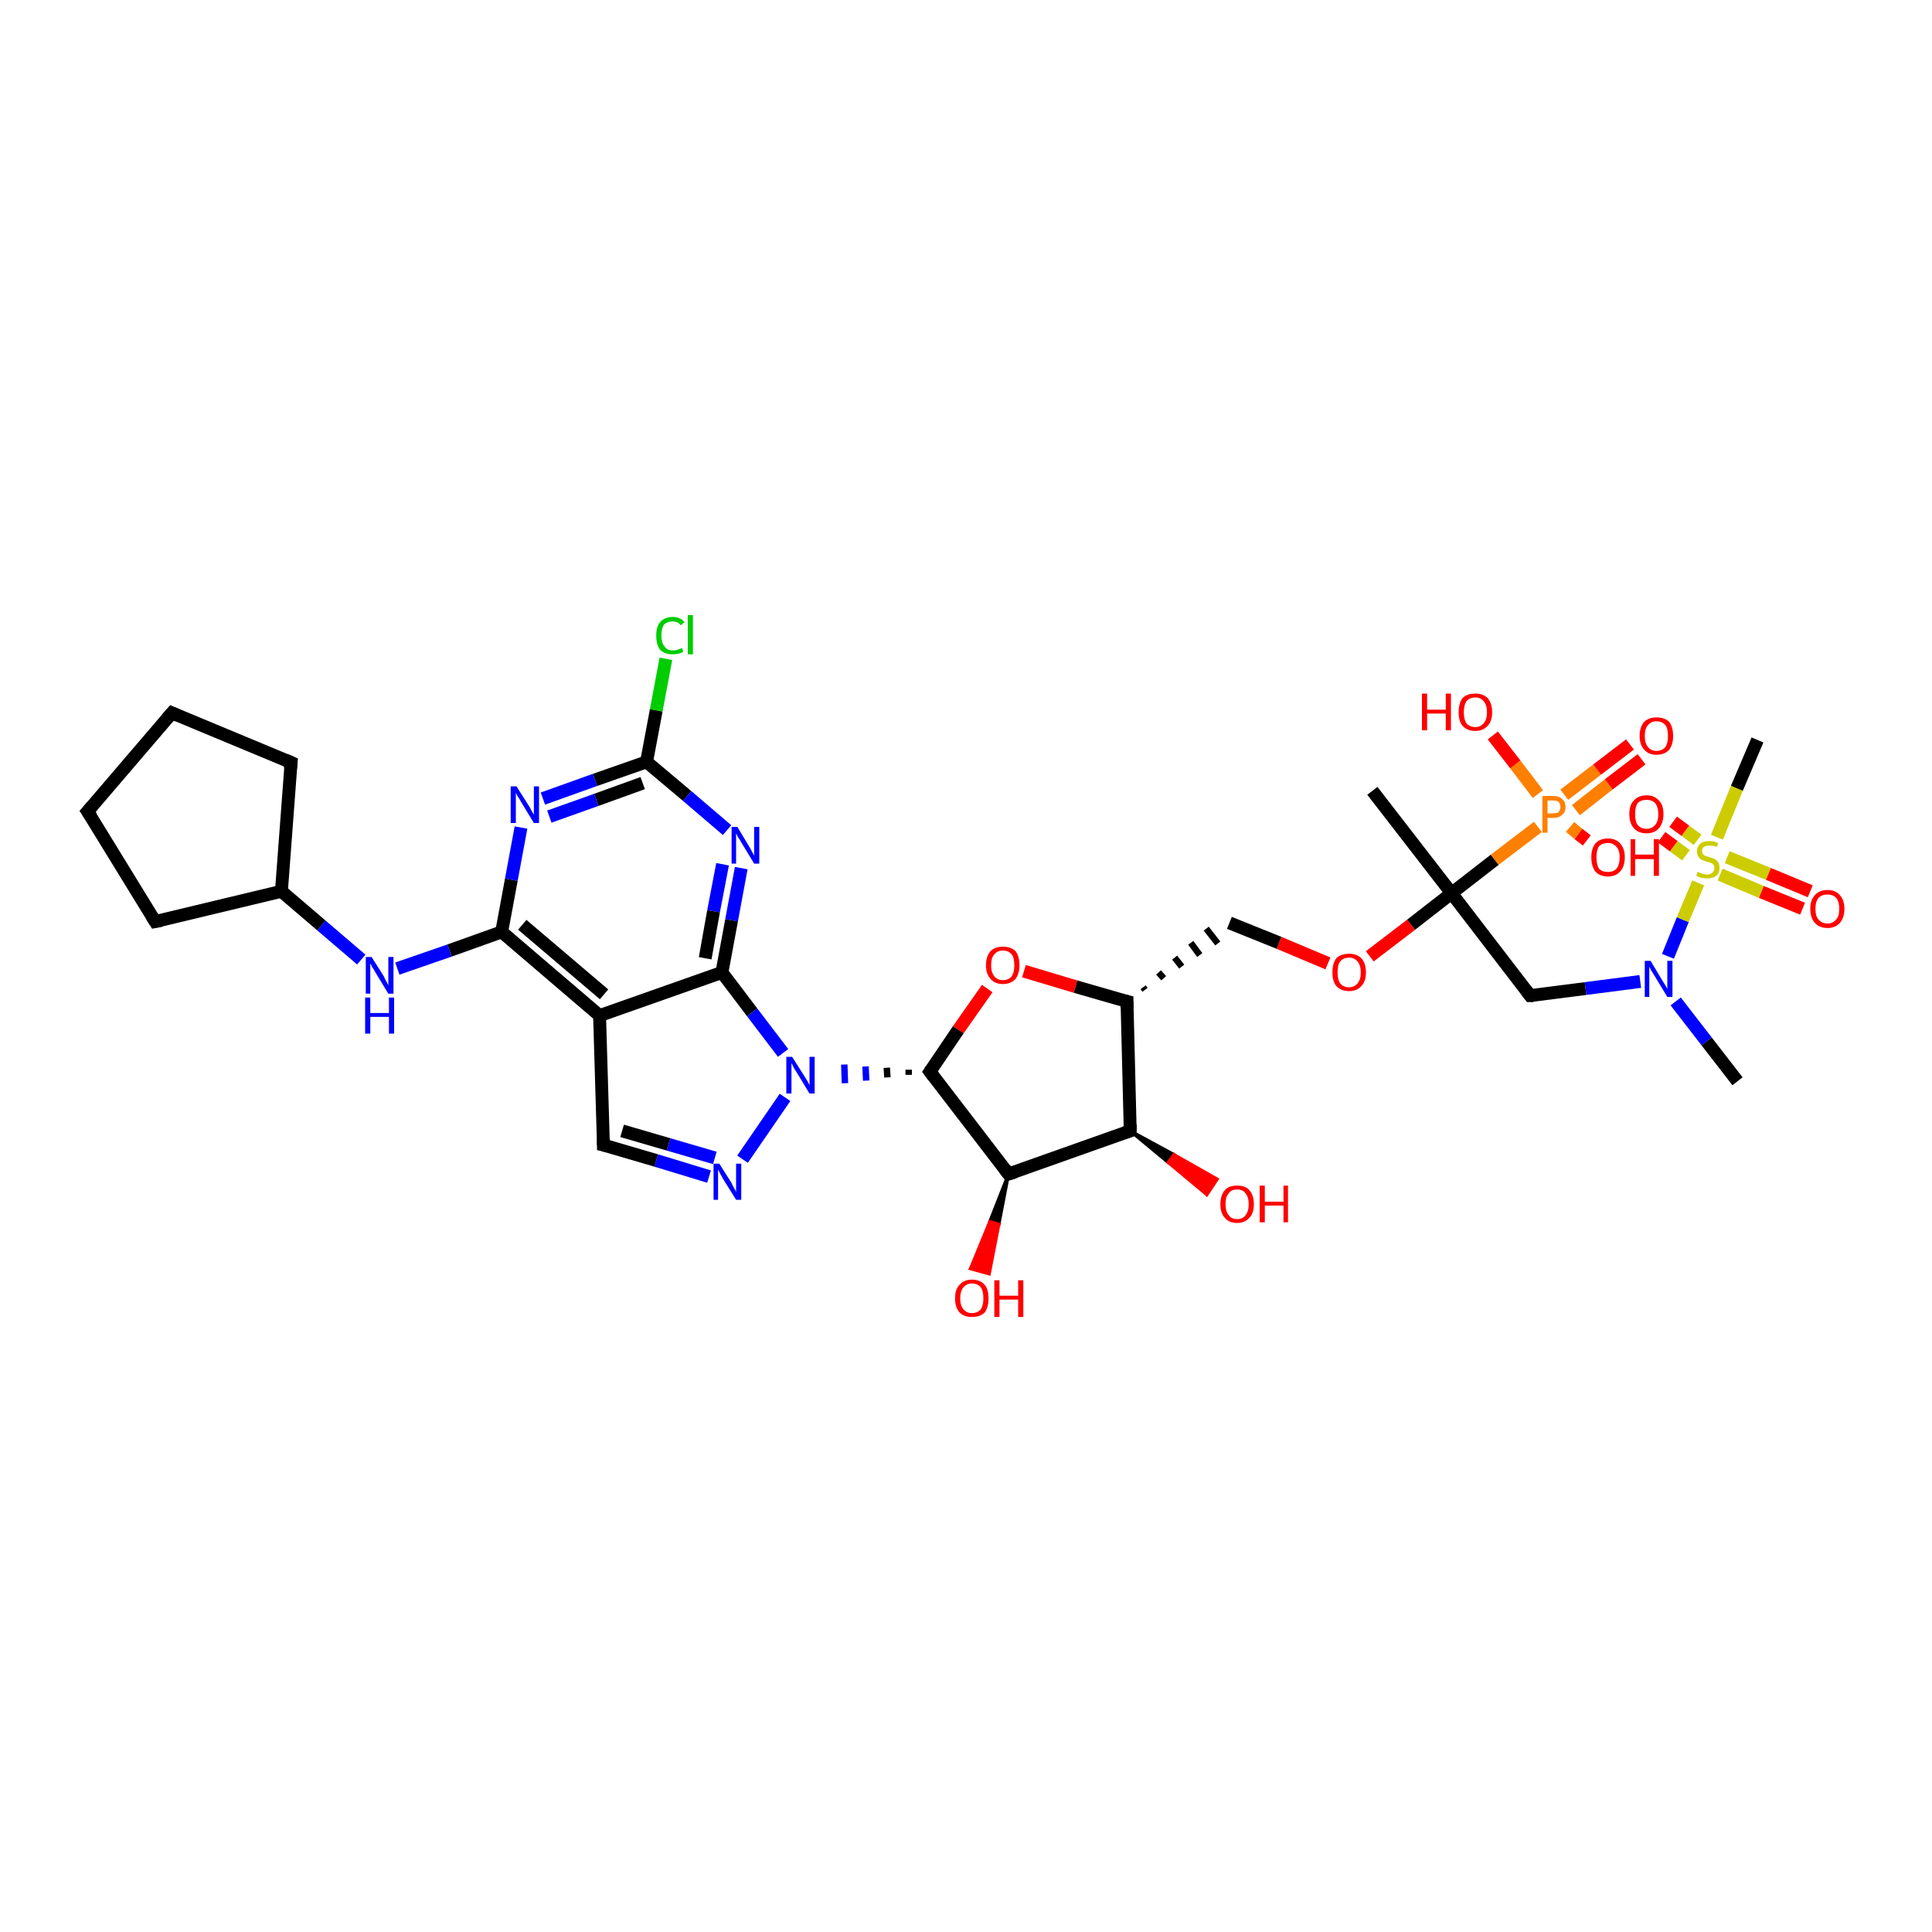 <?xml version='1.0' encoding='iso-8859-1'?>
<svg version='1.1' baseProfile='full'
              xmlns='http://www.w3.org/2000/svg'
                      xmlns:rdkit='http://www.rdkit.org/xml'
                      xmlns:xlink='http://www.w3.org/1999/xlink'
                  xml:space='preserve'
width='300px' height='300px' viewBox='0 0 300 300'>
<!-- END OF HEADER -->
<rect style='opacity:1.0;fill:#FFFFFF;stroke:none' width='300.0' height='300.0' x='0.0' y='0.0'> </rect>
<path class='bond-0 atom-0 atom-1' d='M 269.8,167.9 L 265.0,161.7' style='fill:none;fill-rule:evenodd;stroke:#000000;stroke-width:2.0px;stroke-linecap:butt;stroke-linejoin:miter;stroke-opacity:1' />
<path class='bond-0 atom-0 atom-1' d='M 265.0,161.7 L 260.2,155.5' style='fill:none;fill-rule:evenodd;stroke:#0000FF;stroke-width:2.0px;stroke-linecap:butt;stroke-linejoin:miter;stroke-opacity:1' />
<path class='bond-1 atom-1 atom-2' d='M 254.7,152.4 L 246.2,153.5' style='fill:none;fill-rule:evenodd;stroke:#0000FF;stroke-width:2.0px;stroke-linecap:butt;stroke-linejoin:miter;stroke-opacity:1' />
<path class='bond-1 atom-1 atom-2' d='M 246.2,153.5 L 237.6,154.6' style='fill:none;fill-rule:evenodd;stroke:#000000;stroke-width:2.0px;stroke-linecap:butt;stroke-linejoin:miter;stroke-opacity:1' />
<path class='bond-2 atom-2 atom-3' d='M 237.6,154.6 L 225.4,138.7' style='fill:none;fill-rule:evenodd;stroke:#000000;stroke-width:2.0px;stroke-linecap:butt;stroke-linejoin:miter;stroke-opacity:1' />
<path class='bond-3 atom-3 atom-4' d='M 225.4,138.7 L 213.1,122.8' style='fill:none;fill-rule:evenodd;stroke:#000000;stroke-width:2.0px;stroke-linecap:butt;stroke-linejoin:miter;stroke-opacity:1' />
<path class='bond-4 atom-3 atom-5' d='M 225.4,138.7 L 219.1,143.6' style='fill:none;fill-rule:evenodd;stroke:#000000;stroke-width:2.0px;stroke-linecap:butt;stroke-linejoin:miter;stroke-opacity:1' />
<path class='bond-4 atom-3 atom-5' d='M 219.1,143.6 L 212.7,148.5' style='fill:none;fill-rule:evenodd;stroke:#FF0000;stroke-width:2.0px;stroke-linecap:butt;stroke-linejoin:miter;stroke-opacity:1' />
<path class='bond-5 atom-5 atom-6' d='M 206.2,149.6 L 198.6,146.4' style='fill:none;fill-rule:evenodd;stroke:#FF0000;stroke-width:2.0px;stroke-linecap:butt;stroke-linejoin:miter;stroke-opacity:1' />
<path class='bond-5 atom-5 atom-6' d='M 198.6,146.4 L 190.9,143.3' style='fill:none;fill-rule:evenodd;stroke:#000000;stroke-width:2.0px;stroke-linecap:butt;stroke-linejoin:miter;stroke-opacity:1' />
<path class='bond-6 atom-7 atom-6' d='M 177.8,153.7 L 177.5,153.3' style='fill:none;fill-rule:evenodd;stroke:#000000;stroke-width:1.0px;stroke-linecap:butt;stroke-linejoin:miter;stroke-opacity:1' />
<path class='bond-6 atom-7 atom-6' d='M 180.7,151.9 L 179.9,151.0' style='fill:none;fill-rule:evenodd;stroke:#000000;stroke-width:1.0px;stroke-linecap:butt;stroke-linejoin:miter;stroke-opacity:1' />
<path class='bond-6 atom-7 atom-6' d='M 183.5,150.1 L 182.4,148.7' style='fill:none;fill-rule:evenodd;stroke:#000000;stroke-width:1.0px;stroke-linecap:butt;stroke-linejoin:miter;stroke-opacity:1' />
<path class='bond-6 atom-7 atom-6' d='M 186.3,148.3 L 184.9,146.4' style='fill:none;fill-rule:evenodd;stroke:#000000;stroke-width:1.0px;stroke-linecap:butt;stroke-linejoin:miter;stroke-opacity:1' />
<path class='bond-6 atom-7 atom-6' d='M 189.1,146.5 L 187.3,144.2' style='fill:none;fill-rule:evenodd;stroke:#000000;stroke-width:1.0px;stroke-linecap:butt;stroke-linejoin:miter;stroke-opacity:1' />
<path class='bond-7 atom-7 atom-8' d='M 175.0,155.5 L 167.0,153.2' style='fill:none;fill-rule:evenodd;stroke:#000000;stroke-width:2.0px;stroke-linecap:butt;stroke-linejoin:miter;stroke-opacity:1' />
<path class='bond-7 atom-7 atom-8' d='M 167.0,153.2 L 159.0,150.8' style='fill:none;fill-rule:evenodd;stroke:#FF0000;stroke-width:2.0px;stroke-linecap:butt;stroke-linejoin:miter;stroke-opacity:1' />
<path class='bond-8 atom-8 atom-9' d='M 153.3,153.5 L 148.8,159.9' style='fill:none;fill-rule:evenodd;stroke:#FF0000;stroke-width:2.0px;stroke-linecap:butt;stroke-linejoin:miter;stroke-opacity:1' />
<path class='bond-8 atom-8 atom-9' d='M 148.8,159.9 L 144.4,166.4' style='fill:none;fill-rule:evenodd;stroke:#000000;stroke-width:2.0px;stroke-linecap:butt;stroke-linejoin:miter;stroke-opacity:1' />
<path class='bond-9 atom-9 atom-10' d='M 144.4,166.4 L 156.6,182.3' style='fill:none;fill-rule:evenodd;stroke:#000000;stroke-width:2.0px;stroke-linecap:butt;stroke-linejoin:miter;stroke-opacity:1' />
<path class='bond-10 atom-10 atom-11' d='M 156.6,182.3 L 155.1,190.1 L 153.7,189.7 Z' style='fill:#000000;fill-rule:evenodd;fill-opacity:1;stroke:#000000;stroke-width:0.5px;stroke-linecap:butt;stroke-linejoin:miter;stroke-opacity:1;' />
<path class='bond-10 atom-10 atom-11' d='M 155.1,190.1 L 150.7,197.0 L 153.6,197.8 Z' style='fill:#FF0000;fill-rule:evenodd;fill-opacity:1;stroke:#FF0000;stroke-width:0.5px;stroke-linecap:butt;stroke-linejoin:miter;stroke-opacity:1;' />
<path class='bond-10 atom-10 atom-11' d='M 155.1,190.1 L 153.7,189.7 L 150.7,197.0 Z' style='fill:#FF0000;fill-rule:evenodd;fill-opacity:1;stroke:#FF0000;stroke-width:0.5px;stroke-linecap:butt;stroke-linejoin:miter;stroke-opacity:1;' />
<path class='bond-11 atom-10 atom-12' d='M 156.6,182.3 L 175.5,175.6' style='fill:none;fill-rule:evenodd;stroke:#000000;stroke-width:2.0px;stroke-linecap:butt;stroke-linejoin:miter;stroke-opacity:1' />
<path class='bond-12 atom-12 atom-13' d='M 175.5,175.6 L 182.3,179.3 L 181.4,180.5 Z' style='fill:#000000;fill-rule:evenodd;fill-opacity:1;stroke:#000000;stroke-width:0.5px;stroke-linecap:butt;stroke-linejoin:miter;stroke-opacity:1;' />
<path class='bond-12 atom-12 atom-13' d='M 182.3,179.3 L 187.4,185.5 L 189.0,183.1 Z' style='fill:#FF0000;fill-rule:evenodd;fill-opacity:1;stroke:#FF0000;stroke-width:0.5px;stroke-linecap:butt;stroke-linejoin:miter;stroke-opacity:1;' />
<path class='bond-12 atom-12 atom-13' d='M 182.3,179.3 L 181.4,180.5 L 187.4,185.5 Z' style='fill:#FF0000;fill-rule:evenodd;fill-opacity:1;stroke:#FF0000;stroke-width:0.5px;stroke-linecap:butt;stroke-linejoin:miter;stroke-opacity:1;' />
<path class='bond-13 atom-9 atom-14' d='M 141.1,166.1 L 141.1,166.9' style='fill:none;fill-rule:evenodd;stroke:#000000;stroke-width:1.0px;stroke-linecap:butt;stroke-linejoin:miter;stroke-opacity:1' />
<path class='bond-13 atom-9 atom-14' d='M 137.7,165.8 L 137.8,167.3' style='fill:none;fill-rule:evenodd;stroke:#000000;stroke-width:1.0px;stroke-linecap:butt;stroke-linejoin:miter;stroke-opacity:1' />
<path class='bond-13 atom-9 atom-14' d='M 134.4,165.6 L 134.5,167.8' style='fill:none;fill-rule:evenodd;stroke:#0000FF;stroke-width:1.0px;stroke-linecap:butt;stroke-linejoin:miter;stroke-opacity:1' />
<path class='bond-13 atom-9 atom-14' d='M 131.1,165.3 L 131.2,168.2' style='fill:none;fill-rule:evenodd;stroke:#0000FF;stroke-width:1.0px;stroke-linecap:butt;stroke-linejoin:miter;stroke-opacity:1' />
<path class='bond-14 atom-14 atom-15' d='M 121.9,170.4 L 115.3,180.0' style='fill:none;fill-rule:evenodd;stroke:#0000FF;stroke-width:2.0px;stroke-linecap:butt;stroke-linejoin:miter;stroke-opacity:1' />
<path class='bond-15 atom-15 atom-16' d='M 110.1,182.7 L 101.9,180.2' style='fill:none;fill-rule:evenodd;stroke:#0000FF;stroke-width:2.0px;stroke-linecap:butt;stroke-linejoin:miter;stroke-opacity:1' />
<path class='bond-15 atom-15 atom-16' d='M 101.9,180.2 L 93.7,177.8' style='fill:none;fill-rule:evenodd;stroke:#000000;stroke-width:2.0px;stroke-linecap:butt;stroke-linejoin:miter;stroke-opacity:1' />
<path class='bond-15 atom-15 atom-16' d='M 111.0,179.8 L 103.8,177.7' style='fill:none;fill-rule:evenodd;stroke:#0000FF;stroke-width:2.0px;stroke-linecap:butt;stroke-linejoin:miter;stroke-opacity:1' />
<path class='bond-15 atom-15 atom-16' d='M 103.8,177.7 L 96.6,175.6' style='fill:none;fill-rule:evenodd;stroke:#000000;stroke-width:2.0px;stroke-linecap:butt;stroke-linejoin:miter;stroke-opacity:1' />
<path class='bond-16 atom-16 atom-17' d='M 93.7,177.8 L 93.1,157.7' style='fill:none;fill-rule:evenodd;stroke:#000000;stroke-width:2.0px;stroke-linecap:butt;stroke-linejoin:miter;stroke-opacity:1' />
<path class='bond-17 atom-17 atom-18' d='M 93.1,157.7 L 77.9,144.7' style='fill:none;fill-rule:evenodd;stroke:#000000;stroke-width:2.0px;stroke-linecap:butt;stroke-linejoin:miter;stroke-opacity:1' />
<path class='bond-17 atom-17 atom-18' d='M 93.8,154.4 L 81.1,143.6' style='fill:none;fill-rule:evenodd;stroke:#000000;stroke-width:2.0px;stroke-linecap:butt;stroke-linejoin:miter;stroke-opacity:1' />
<path class='bond-18 atom-18 atom-19' d='M 77.9,144.7 L 69.8,147.6' style='fill:none;fill-rule:evenodd;stroke:#000000;stroke-width:2.0px;stroke-linecap:butt;stroke-linejoin:miter;stroke-opacity:1' />
<path class='bond-18 atom-18 atom-19' d='M 69.8,147.6 L 61.7,150.4' style='fill:none;fill-rule:evenodd;stroke:#0000FF;stroke-width:2.0px;stroke-linecap:butt;stroke-linejoin:miter;stroke-opacity:1' />
<path class='bond-19 atom-19 atom-20' d='M 56.1,149.0 L 49.9,143.7' style='fill:none;fill-rule:evenodd;stroke:#0000FF;stroke-width:2.0px;stroke-linecap:butt;stroke-linejoin:miter;stroke-opacity:1' />
<path class='bond-19 atom-19 atom-20' d='M 49.9,143.7 L 43.7,138.4' style='fill:none;fill-rule:evenodd;stroke:#000000;stroke-width:2.0px;stroke-linecap:butt;stroke-linejoin:miter;stroke-opacity:1' />
<path class='bond-20 atom-20 atom-21' d='M 43.7,138.4 L 24.1,143.1' style='fill:none;fill-rule:evenodd;stroke:#000000;stroke-width:2.0px;stroke-linecap:butt;stroke-linejoin:miter;stroke-opacity:1' />
<path class='bond-21 atom-21 atom-22' d='M 24.1,143.1 L 13.6,126.0' style='fill:none;fill-rule:evenodd;stroke:#000000;stroke-width:2.0px;stroke-linecap:butt;stroke-linejoin:miter;stroke-opacity:1' />
<path class='bond-22 atom-22 atom-23' d='M 13.6,126.0 L 26.7,110.7' style='fill:none;fill-rule:evenodd;stroke:#000000;stroke-width:2.0px;stroke-linecap:butt;stroke-linejoin:miter;stroke-opacity:1' />
<path class='bond-23 atom-23 atom-24' d='M 26.7,110.7 L 45.2,118.4' style='fill:none;fill-rule:evenodd;stroke:#000000;stroke-width:2.0px;stroke-linecap:butt;stroke-linejoin:miter;stroke-opacity:1' />
<path class='bond-24 atom-18 atom-25' d='M 77.9,144.7 L 79.4,136.6' style='fill:none;fill-rule:evenodd;stroke:#000000;stroke-width:2.0px;stroke-linecap:butt;stroke-linejoin:miter;stroke-opacity:1' />
<path class='bond-24 atom-18 atom-25' d='M 79.4,136.6 L 80.9,128.5' style='fill:none;fill-rule:evenodd;stroke:#0000FF;stroke-width:2.0px;stroke-linecap:butt;stroke-linejoin:miter;stroke-opacity:1' />
<path class='bond-25 atom-25 atom-26' d='M 84.3,124.0 L 92.4,121.1' style='fill:none;fill-rule:evenodd;stroke:#0000FF;stroke-width:2.0px;stroke-linecap:butt;stroke-linejoin:miter;stroke-opacity:1' />
<path class='bond-25 atom-25 atom-26' d='M 92.4,121.1 L 100.4,118.3' style='fill:none;fill-rule:evenodd;stroke:#000000;stroke-width:2.0px;stroke-linecap:butt;stroke-linejoin:miter;stroke-opacity:1' />
<path class='bond-25 atom-25 atom-26' d='M 85.3,126.8 L 92.6,124.2' style='fill:none;fill-rule:evenodd;stroke:#0000FF;stroke-width:2.0px;stroke-linecap:butt;stroke-linejoin:miter;stroke-opacity:1' />
<path class='bond-25 atom-25 atom-26' d='M 92.6,124.2 L 99.8,121.6' style='fill:none;fill-rule:evenodd;stroke:#000000;stroke-width:2.0px;stroke-linecap:butt;stroke-linejoin:miter;stroke-opacity:1' />
<path class='bond-26 atom-26 atom-27' d='M 100.4,118.3 L 101.9,110.3' style='fill:none;fill-rule:evenodd;stroke:#000000;stroke-width:2.0px;stroke-linecap:butt;stroke-linejoin:miter;stroke-opacity:1' />
<path class='bond-26 atom-26 atom-27' d='M 101.9,110.3 L 103.4,102.3' style='fill:none;fill-rule:evenodd;stroke:#00CC00;stroke-width:2.0px;stroke-linecap:butt;stroke-linejoin:miter;stroke-opacity:1' />
<path class='bond-27 atom-26 atom-28' d='M 100.4,118.3 L 106.7,123.6' style='fill:none;fill-rule:evenodd;stroke:#000000;stroke-width:2.0px;stroke-linecap:butt;stroke-linejoin:miter;stroke-opacity:1' />
<path class='bond-27 atom-26 atom-28' d='M 106.7,123.6 L 112.9,128.9' style='fill:none;fill-rule:evenodd;stroke:#0000FF;stroke-width:2.0px;stroke-linecap:butt;stroke-linejoin:miter;stroke-opacity:1' />
<path class='bond-28 atom-28 atom-29' d='M 115.1,134.8 L 113.6,142.9' style='fill:none;fill-rule:evenodd;stroke:#0000FF;stroke-width:2.0px;stroke-linecap:butt;stroke-linejoin:miter;stroke-opacity:1' />
<path class='bond-28 atom-28 atom-29' d='M 113.6,142.9 L 112.1,151.0' style='fill:none;fill-rule:evenodd;stroke:#000000;stroke-width:2.0px;stroke-linecap:butt;stroke-linejoin:miter;stroke-opacity:1' />
<path class='bond-28 atom-28 atom-29' d='M 112.2,134.2 L 110.8,141.5' style='fill:none;fill-rule:evenodd;stroke:#0000FF;stroke-width:2.0px;stroke-linecap:butt;stroke-linejoin:miter;stroke-opacity:1' />
<path class='bond-28 atom-28 atom-29' d='M 110.8,141.5 L 109.5,148.8' style='fill:none;fill-rule:evenodd;stroke:#000000;stroke-width:2.0px;stroke-linecap:butt;stroke-linejoin:miter;stroke-opacity:1' />
<path class='bond-29 atom-3 atom-30' d='M 225.4,138.7 L 232.1,133.5' style='fill:none;fill-rule:evenodd;stroke:#000000;stroke-width:2.0px;stroke-linecap:butt;stroke-linejoin:miter;stroke-opacity:1' />
<path class='bond-29 atom-3 atom-30' d='M 232.1,133.5 L 238.8,128.4' style='fill:none;fill-rule:evenodd;stroke:#FF7F00;stroke-width:2.0px;stroke-linecap:butt;stroke-linejoin:miter;stroke-opacity:1' />
<path class='bond-30 atom-30 atom-31' d='M 238.8,123.3 L 235.3,118.7' style='fill:none;fill-rule:evenodd;stroke:#FF7F00;stroke-width:2.0px;stroke-linecap:butt;stroke-linejoin:miter;stroke-opacity:1' />
<path class='bond-30 atom-30 atom-31' d='M 235.3,118.7 L 231.8,114.2' style='fill:none;fill-rule:evenodd;stroke:#FF0000;stroke-width:2.0px;stroke-linecap:butt;stroke-linejoin:miter;stroke-opacity:1' />
<path class='bond-31 atom-30 atom-32' d='M 243.8,128.4 L 245.1,129.5' style='fill:none;fill-rule:evenodd;stroke:#FF7F00;stroke-width:2.0px;stroke-linecap:butt;stroke-linejoin:miter;stroke-opacity:1' />
<path class='bond-31 atom-30 atom-32' d='M 245.1,129.5 L 246.4,130.5' style='fill:none;fill-rule:evenodd;stroke:#FF0000;stroke-width:2.0px;stroke-linecap:butt;stroke-linejoin:miter;stroke-opacity:1' />
<path class='bond-32 atom-30 atom-33' d='M 244.7,125.8 L 249.8,121.8' style='fill:none;fill-rule:evenodd;stroke:#FF7F00;stroke-width:2.0px;stroke-linecap:butt;stroke-linejoin:miter;stroke-opacity:1' />
<path class='bond-32 atom-30 atom-33' d='M 249.8,121.8 L 254.9,117.9' style='fill:none;fill-rule:evenodd;stroke:#FF0000;stroke-width:2.0px;stroke-linecap:butt;stroke-linejoin:miter;stroke-opacity:1' />
<path class='bond-32 atom-30 atom-33' d='M 242.9,123.4 L 248.0,119.5' style='fill:none;fill-rule:evenodd;stroke:#FF7F00;stroke-width:2.0px;stroke-linecap:butt;stroke-linejoin:miter;stroke-opacity:1' />
<path class='bond-32 atom-30 atom-33' d='M 248.0,119.5 L 253.1,115.6' style='fill:none;fill-rule:evenodd;stroke:#FF0000;stroke-width:2.0px;stroke-linecap:butt;stroke-linejoin:miter;stroke-opacity:1' />
<path class='bond-33 atom-1 atom-34' d='M 259.0,148.5 L 261.3,142.8' style='fill:none;fill-rule:evenodd;stroke:#0000FF;stroke-width:2.0px;stroke-linecap:butt;stroke-linejoin:miter;stroke-opacity:1' />
<path class='bond-33 atom-1 atom-34' d='M 261.3,142.8 L 263.7,137.1' style='fill:none;fill-rule:evenodd;stroke:#CCCC00;stroke-width:2.0px;stroke-linecap:butt;stroke-linejoin:miter;stroke-opacity:1' />
<path class='bond-34 atom-34 atom-35' d='M 266.6,130.0 L 269.7,122.4' style='fill:none;fill-rule:evenodd;stroke:#CCCC00;stroke-width:2.0px;stroke-linecap:butt;stroke-linejoin:miter;stroke-opacity:1' />
<path class='bond-34 atom-34 atom-35' d='M 269.7,122.4 L 272.9,114.9' style='fill:none;fill-rule:evenodd;stroke:#000000;stroke-width:2.0px;stroke-linecap:butt;stroke-linejoin:miter;stroke-opacity:1' />
<path class='bond-35 atom-34 atom-36' d='M 263.6,130.4 L 261.7,129.0' style='fill:none;fill-rule:evenodd;stroke:#CCCC00;stroke-width:2.0px;stroke-linecap:butt;stroke-linejoin:miter;stroke-opacity:1' />
<path class='bond-35 atom-34 atom-36' d='M 261.7,129.0 L 259.8,127.6' style='fill:none;fill-rule:evenodd;stroke:#FF0000;stroke-width:2.0px;stroke-linecap:butt;stroke-linejoin:miter;stroke-opacity:1' />
<path class='bond-35 atom-34 atom-36' d='M 261.8,132.8 L 259.9,131.4' style='fill:none;fill-rule:evenodd;stroke:#CCCC00;stroke-width:2.0px;stroke-linecap:butt;stroke-linejoin:miter;stroke-opacity:1' />
<path class='bond-35 atom-34 atom-36' d='M 259.9,131.4 L 258.0,130.0' style='fill:none;fill-rule:evenodd;stroke:#FF0000;stroke-width:2.0px;stroke-linecap:butt;stroke-linejoin:miter;stroke-opacity:1' />
<path class='bond-36 atom-34 atom-37' d='M 267.1,135.8 L 273.5,138.5' style='fill:none;fill-rule:evenodd;stroke:#CCCC00;stroke-width:2.0px;stroke-linecap:butt;stroke-linejoin:miter;stroke-opacity:1' />
<path class='bond-36 atom-34 atom-37' d='M 273.5,138.5 L 279.9,141.1' style='fill:none;fill-rule:evenodd;stroke:#FF0000;stroke-width:2.0px;stroke-linecap:butt;stroke-linejoin:miter;stroke-opacity:1' />
<path class='bond-36 atom-34 atom-37' d='M 268.2,133.1 L 274.6,135.7' style='fill:none;fill-rule:evenodd;stroke:#CCCC00;stroke-width:2.0px;stroke-linecap:butt;stroke-linejoin:miter;stroke-opacity:1' />
<path class='bond-36 atom-34 atom-37' d='M 274.6,135.7 L 281.1,138.4' style='fill:none;fill-rule:evenodd;stroke:#FF0000;stroke-width:2.0px;stroke-linecap:butt;stroke-linejoin:miter;stroke-opacity:1' />
<path class='bond-37 atom-12 atom-7' d='M 175.5,175.6 L 175.0,155.5' style='fill:none;fill-rule:evenodd;stroke:#000000;stroke-width:2.0px;stroke-linecap:butt;stroke-linejoin:miter;stroke-opacity:1' />
<path class='bond-38 atom-29 atom-14' d='M 112.1,151.0 L 116.8,157.2' style='fill:none;fill-rule:evenodd;stroke:#000000;stroke-width:2.0px;stroke-linecap:butt;stroke-linejoin:miter;stroke-opacity:1' />
<path class='bond-38 atom-29 atom-14' d='M 116.8,157.2 L 121.6,163.5' style='fill:none;fill-rule:evenodd;stroke:#0000FF;stroke-width:2.0px;stroke-linecap:butt;stroke-linejoin:miter;stroke-opacity:1' />
<path class='bond-39 atom-29 atom-17' d='M 112.1,151.0 L 93.1,157.7' style='fill:none;fill-rule:evenodd;stroke:#000000;stroke-width:2.0px;stroke-linecap:butt;stroke-linejoin:miter;stroke-opacity:1' />
<path class='bond-40 atom-24 atom-20' d='M 45.2,118.4 L 43.7,138.4' style='fill:none;fill-rule:evenodd;stroke:#000000;stroke-width:2.0px;stroke-linecap:butt;stroke-linejoin:miter;stroke-opacity:1' />
<path d='M 238.1,154.6 L 237.6,154.6 L 237.0,153.8' style='fill:none;stroke:#000000;stroke-width:2.0px;stroke-linecap:butt;stroke-linejoin:miter;stroke-opacity:1;' />
<path d='M 174.6,155.4 L 175.0,155.5 L 175.0,156.5' style='fill:none;stroke:#000000;stroke-width:2.0px;stroke-linecap:butt;stroke-linejoin:miter;stroke-opacity:1;' />
<path d='M 144.6,166.1 L 144.4,166.4 L 145.0,167.2' style='fill:none;stroke:#000000;stroke-width:2.0px;stroke-linecap:butt;stroke-linejoin:miter;stroke-opacity:1;' />
<path d='M 156.0,181.5 L 156.6,182.3 L 157.6,182.0' style='fill:none;stroke:#000000;stroke-width:2.0px;stroke-linecap:butt;stroke-linejoin:miter;stroke-opacity:1;' />
<path d='M 174.6,175.9 L 175.5,175.6 L 175.5,174.6' style='fill:none;stroke:#000000;stroke-width:2.0px;stroke-linecap:butt;stroke-linejoin:miter;stroke-opacity:1;' />
<path d='M 94.1,177.9 L 93.7,177.8 L 93.7,176.8' style='fill:none;stroke:#000000;stroke-width:2.0px;stroke-linecap:butt;stroke-linejoin:miter;stroke-opacity:1;' />
<path d='M 25.1,142.9 L 24.1,143.1 L 23.6,142.3' style='fill:none;stroke:#000000;stroke-width:2.0px;stroke-linecap:butt;stroke-linejoin:miter;stroke-opacity:1;' />
<path d='M 14.2,126.9 L 13.6,126.0 L 14.3,125.2' style='fill:none;stroke:#000000;stroke-width:2.0px;stroke-linecap:butt;stroke-linejoin:miter;stroke-opacity:1;' />
<path d='M 26.0,111.5 L 26.7,110.7 L 27.6,111.1' style='fill:none;stroke:#000000;stroke-width:2.0px;stroke-linecap:butt;stroke-linejoin:miter;stroke-opacity:1;' />
<path d='M 44.3,118.0 L 45.2,118.4 L 45.1,119.4' style='fill:none;stroke:#000000;stroke-width:2.0px;stroke-linecap:butt;stroke-linejoin:miter;stroke-opacity:1;' />
<path class='atom-1' d='M 256.3 149.2
L 258.1 152.2
Q 258.3 152.5, 258.6 153.0
Q 258.9 153.5, 258.9 153.6
L 258.9 149.2
L 259.7 149.2
L 259.7 154.8
L 258.9 154.8
L 256.9 151.5
Q 256.7 151.2, 256.4 150.7
Q 256.2 150.3, 256.1 150.1
L 256.1 154.8
L 255.4 154.8
L 255.4 149.2
L 256.3 149.2
' fill='#0000FF'/>
<path class='atom-5' d='M 206.9 151.0
Q 206.9 149.6, 207.5 148.8
Q 208.2 148.1, 209.5 148.1
Q 210.7 148.1, 211.4 148.8
Q 212.1 149.6, 212.1 151.0
Q 212.1 152.4, 211.4 153.1
Q 210.7 153.9, 209.5 153.9
Q 208.2 153.9, 207.5 153.1
Q 206.9 152.4, 206.9 151.0
M 209.5 153.3
Q 210.3 153.3, 210.8 152.7
Q 211.3 152.1, 211.3 151.0
Q 211.3 149.9, 210.8 149.3
Q 210.3 148.7, 209.5 148.7
Q 208.6 148.7, 208.1 149.3
Q 207.7 149.8, 207.7 151.0
Q 207.7 152.1, 208.1 152.7
Q 208.6 153.3, 209.5 153.3
' fill='#FF0000'/>
<path class='atom-8' d='M 153.1 149.9
Q 153.1 148.5, 153.8 147.7
Q 154.5 147.0, 155.7 147.0
Q 157.0 147.0, 157.7 147.7
Q 158.3 148.5, 158.3 149.9
Q 158.3 151.2, 157.7 152.0
Q 157.0 152.8, 155.7 152.8
Q 154.5 152.8, 153.8 152.0
Q 153.1 151.2, 153.1 149.9
M 155.7 152.2
Q 156.6 152.2, 157.1 151.6
Q 157.5 151.0, 157.5 149.9
Q 157.5 148.7, 157.1 148.2
Q 156.6 147.6, 155.7 147.6
Q 154.9 147.6, 154.4 148.2
Q 153.9 148.7, 153.9 149.9
Q 153.9 151.0, 154.4 151.6
Q 154.9 152.2, 155.7 152.2
' fill='#FF0000'/>
<path class='atom-11' d='M 148.3 201.6
Q 148.3 200.2, 149.0 199.5
Q 149.7 198.7, 150.9 198.7
Q 152.2 198.7, 152.9 199.5
Q 153.5 200.2, 153.5 201.6
Q 153.5 203.0, 152.9 203.8
Q 152.2 204.5, 150.9 204.5
Q 149.7 204.5, 149.0 203.8
Q 148.3 203.0, 148.3 201.6
M 150.9 203.9
Q 151.8 203.9, 152.3 203.3
Q 152.7 202.7, 152.7 201.6
Q 152.7 200.5, 152.3 199.9
Q 151.8 199.3, 150.9 199.3
Q 150.1 199.3, 149.6 199.9
Q 149.1 200.5, 149.1 201.6
Q 149.1 202.7, 149.6 203.3
Q 150.1 203.9, 150.9 203.9
' fill='#FF0000'/>
<path class='atom-11' d='M 154.4 198.8
L 155.2 198.8
L 155.2 201.2
L 158.1 201.2
L 158.1 198.8
L 158.9 198.8
L 158.9 204.5
L 158.1 204.5
L 158.1 201.8
L 155.2 201.8
L 155.2 204.5
L 154.4 204.5
L 154.4 198.8
' fill='#FF0000'/>
<path class='atom-13' d='M 189.5 187.0
Q 189.5 185.6, 190.2 184.8
Q 190.8 184.1, 192.1 184.1
Q 193.4 184.1, 194.0 184.8
Q 194.7 185.6, 194.7 187.0
Q 194.7 188.4, 194.0 189.1
Q 193.3 189.9, 192.1 189.9
Q 190.8 189.9, 190.2 189.1
Q 189.5 188.4, 189.5 187.0
M 192.1 189.3
Q 193.0 189.3, 193.4 188.7
Q 193.9 188.1, 193.9 187.0
Q 193.9 185.9, 193.4 185.3
Q 193.0 184.7, 192.1 184.7
Q 191.2 184.7, 190.8 185.3
Q 190.3 185.8, 190.3 187.0
Q 190.3 188.1, 190.8 188.7
Q 191.2 189.3, 192.1 189.3
' fill='#FF0000'/>
<path class='atom-13' d='M 195.6 184.1
L 196.4 184.1
L 196.4 186.6
L 199.3 186.6
L 199.3 184.1
L 200.0 184.1
L 200.0 189.8
L 199.3 189.8
L 199.3 187.2
L 196.4 187.2
L 196.4 189.8
L 195.6 189.8
L 195.6 184.1
' fill='#FF0000'/>
<path class='atom-14' d='M 123.0 164.1
L 124.9 167.1
Q 125.1 167.4, 125.4 167.9
Q 125.7 168.5, 125.7 168.5
L 125.7 164.1
L 126.5 164.1
L 126.5 169.8
L 125.7 169.8
L 123.7 166.5
Q 123.4 166.1, 123.2 165.7
Q 123.0 165.2, 122.9 165.1
L 122.9 169.8
L 122.1 169.8
L 122.1 164.1
L 123.0 164.1
' fill='#0000FF'/>
<path class='atom-15' d='M 111.7 180.7
L 113.6 183.7
Q 113.7 184.0, 114.0 184.5
Q 114.3 185.0, 114.3 185.1
L 114.3 180.7
L 115.1 180.7
L 115.1 186.3
L 114.3 186.3
L 112.3 183.1
Q 112.1 182.7, 111.8 182.2
Q 111.6 181.8, 111.5 181.6
L 111.5 186.3
L 110.8 186.3
L 110.8 180.7
L 111.7 180.7
' fill='#0000FF'/>
<path class='atom-19' d='M 57.7 148.6
L 59.6 151.6
Q 59.7 151.9, 60.0 152.4
Q 60.3 153.0, 60.3 153.0
L 60.3 148.6
L 61.1 148.6
L 61.1 154.3
L 60.3 154.3
L 58.3 151.0
Q 58.1 150.6, 57.8 150.2
Q 57.6 149.7, 57.5 149.6
L 57.5 154.3
L 56.8 154.3
L 56.8 148.6
L 57.7 148.6
' fill='#0000FF'/>
<path class='atom-19' d='M 56.7 154.9
L 57.5 154.9
L 57.5 157.3
L 60.4 157.3
L 60.4 154.9
L 61.2 154.9
L 61.2 160.5
L 60.4 160.5
L 60.4 157.9
L 57.5 157.9
L 57.5 160.5
L 56.7 160.5
L 56.7 154.9
' fill='#0000FF'/>
<path class='atom-25' d='M 80.2 122.1
L 82.1 125.1
Q 82.3 125.4, 82.6 126.0
Q 82.9 126.5, 82.9 126.5
L 82.9 122.1
L 83.7 122.1
L 83.7 127.8
L 82.9 127.8
L 80.9 124.5
Q 80.7 124.1, 80.4 123.7
Q 80.2 123.3, 80.1 123.1
L 80.1 127.8
L 79.3 127.8
L 79.3 122.1
L 80.2 122.1
' fill='#0000FF'/>
<path class='atom-27' d='M 101.9 98.7
Q 101.9 97.3, 102.5 96.6
Q 103.2 95.8, 104.5 95.8
Q 105.6 95.8, 106.3 96.6
L 105.7 97.1
Q 105.3 96.5, 104.5 96.5
Q 103.6 96.5, 103.1 97.0
Q 102.7 97.6, 102.7 98.7
Q 102.7 99.8, 103.2 100.4
Q 103.6 101.0, 104.5 101.0
Q 105.2 101.0, 105.9 100.6
L 106.1 101.2
Q 105.8 101.4, 105.4 101.5
Q 104.9 101.6, 104.4 101.6
Q 103.2 101.6, 102.5 100.9
Q 101.9 100.1, 101.9 98.7
' fill='#00CC00'/>
<path class='atom-27' d='M 106.8 95.5
L 107.6 95.5
L 107.6 101.6
L 106.8 101.6
L 106.8 95.5
' fill='#00CC00'/>
<path class='atom-28' d='M 114.5 128.4
L 116.3 131.4
Q 116.5 131.7, 116.8 132.3
Q 117.1 132.8, 117.1 132.9
L 117.1 128.4
L 117.9 128.4
L 117.9 134.1
L 117.1 134.1
L 115.1 130.8
Q 114.9 130.4, 114.6 130.0
Q 114.4 129.6, 114.3 129.4
L 114.3 134.1
L 113.6 134.1
L 113.6 128.4
L 114.5 128.4
' fill='#0000FF'/>
<path class='atom-30' d='M 241.2 123.6
Q 242.1 123.6, 242.6 124.1
Q 243.1 124.5, 243.1 125.3
Q 243.1 126.1, 242.6 126.5
Q 242.1 127.0, 241.2 127.0
L 240.3 127.0
L 240.3 129.3
L 239.5 129.3
L 239.5 123.6
L 241.2 123.6
M 241.2 126.3
Q 241.7 126.3, 242.0 126.1
Q 242.3 125.8, 242.3 125.3
Q 242.3 124.8, 242.0 124.5
Q 241.7 124.3, 241.2 124.3
L 240.3 124.3
L 240.3 126.3
L 241.2 126.3
' fill='#FF7F00'/>
<path class='atom-31' d='M 220.8 107.7
L 221.6 107.7
L 221.6 110.2
L 224.5 110.2
L 224.5 107.7
L 225.3 107.7
L 225.3 113.4
L 224.5 113.4
L 224.5 110.8
L 221.6 110.8
L 221.6 113.4
L 220.8 113.4
L 220.8 107.7
' fill='#FF0000'/>
<path class='atom-31' d='M 226.5 110.6
Q 226.5 109.2, 227.1 108.4
Q 227.8 107.7, 229.1 107.7
Q 230.3 107.7, 231.0 108.4
Q 231.7 109.2, 231.7 110.6
Q 231.7 112.0, 231.0 112.7
Q 230.3 113.5, 229.1 113.5
Q 227.8 113.5, 227.1 112.7
Q 226.5 112.0, 226.5 110.6
M 229.1 112.9
Q 229.9 112.9, 230.4 112.3
Q 230.9 111.7, 230.9 110.6
Q 230.9 109.5, 230.4 108.9
Q 229.9 108.3, 229.1 108.3
Q 228.2 108.3, 227.7 108.9
Q 227.3 109.5, 227.3 110.6
Q 227.3 111.7, 227.7 112.3
Q 228.2 112.9, 229.1 112.9
' fill='#FF0000'/>
<path class='atom-32' d='M 247.1 133.1
Q 247.1 131.8, 247.7 131.0
Q 248.4 130.2, 249.7 130.2
Q 250.9 130.2, 251.6 131.0
Q 252.3 131.8, 252.3 133.1
Q 252.3 134.5, 251.6 135.3
Q 250.9 136.1, 249.7 136.1
Q 248.4 136.1, 247.7 135.3
Q 247.1 134.5, 247.1 133.1
M 249.7 135.4
Q 250.5 135.4, 251.0 134.9
Q 251.5 134.3, 251.5 133.1
Q 251.5 132.0, 251.0 131.5
Q 250.5 130.9, 249.7 130.9
Q 248.8 130.9, 248.3 131.4
Q 247.9 132.0, 247.9 133.1
Q 247.9 134.3, 248.3 134.9
Q 248.8 135.4, 249.7 135.4
' fill='#FF0000'/>
<path class='atom-32' d='M 253.2 130.3
L 253.9 130.3
L 253.9 132.7
L 256.8 132.7
L 256.8 130.3
L 257.6 130.3
L 257.6 136.0
L 256.8 136.0
L 256.8 133.4
L 253.9 133.4
L 253.9 136.0
L 253.2 136.0
L 253.2 130.3
' fill='#FF0000'/>
<path class='atom-33' d='M 254.6 114.3
Q 254.6 112.9, 255.3 112.1
Q 256.0 111.4, 257.2 111.4
Q 258.5 111.4, 259.2 112.1
Q 259.8 112.9, 259.8 114.3
Q 259.8 115.6, 259.2 116.4
Q 258.5 117.2, 257.2 117.2
Q 256.0 117.2, 255.3 116.4
Q 254.6 115.6, 254.6 114.3
M 257.2 116.6
Q 258.1 116.6, 258.6 116.0
Q 259.0 115.4, 259.0 114.3
Q 259.0 113.1, 258.6 112.6
Q 258.1 112.0, 257.2 112.0
Q 256.4 112.0, 255.9 112.6
Q 255.4 113.1, 255.4 114.3
Q 255.4 115.4, 255.9 116.0
Q 256.4 116.6, 257.2 116.6
' fill='#FF0000'/>
<path class='atom-34' d='M 263.6 135.4
Q 263.7 135.4, 263.9 135.5
Q 264.2 135.6, 264.5 135.7
Q 264.8 135.8, 265.1 135.8
Q 265.6 135.8, 265.9 135.5
Q 266.2 135.3, 266.2 134.8
Q 266.2 134.5, 266.1 134.3
Q 265.9 134.1, 265.7 134.0
Q 265.4 133.9, 265.0 133.8
Q 264.5 133.6, 264.2 133.5
Q 263.9 133.3, 263.7 133.0
Q 263.5 132.7, 263.5 132.2
Q 263.5 131.5, 264.0 131.0
Q 264.5 130.6, 265.4 130.6
Q 266.1 130.6, 266.8 130.9
L 266.6 131.5
Q 266.0 131.3, 265.5 131.3
Q 264.9 131.3, 264.6 131.5
Q 264.3 131.7, 264.3 132.1
Q 264.3 132.4, 264.4 132.6
Q 264.6 132.8, 264.8 132.9
Q 265.1 133.0, 265.5 133.1
Q 266.0 133.3, 266.3 133.4
Q 266.6 133.6, 266.8 133.9
Q 267.0 134.2, 267.0 134.8
Q 267.0 135.6, 266.5 136.0
Q 266.0 136.4, 265.1 136.4
Q 264.6 136.4, 264.2 136.3
Q 263.8 136.2, 263.4 136.0
L 263.6 135.4
' fill='#CCCC00'/>
<path class='atom-36' d='M 253.0 126.4
Q 253.0 125.0, 253.7 124.3
Q 254.4 123.5, 255.7 123.5
Q 256.9 123.5, 257.6 124.3
Q 258.3 125.0, 258.3 126.4
Q 258.3 127.8, 257.6 128.6
Q 256.9 129.4, 255.7 129.4
Q 254.4 129.4, 253.7 128.6
Q 253.0 127.8, 253.0 126.4
M 255.7 128.7
Q 256.5 128.7, 257.0 128.1
Q 257.5 127.6, 257.5 126.4
Q 257.5 125.3, 257.0 124.7
Q 256.5 124.2, 255.7 124.2
Q 254.8 124.2, 254.3 124.7
Q 253.9 125.3, 253.9 126.4
Q 253.9 127.6, 254.3 128.1
Q 254.8 128.7, 255.7 128.7
' fill='#FF0000'/>
<path class='atom-37' d='M 281.1 141.1
Q 281.1 139.8, 281.8 139.0
Q 282.5 138.2, 283.8 138.2
Q 285.0 138.2, 285.7 139.0
Q 286.4 139.8, 286.4 141.1
Q 286.4 142.5, 285.7 143.3
Q 285.0 144.1, 283.8 144.1
Q 282.5 144.1, 281.8 143.3
Q 281.1 142.5, 281.1 141.1
M 283.8 143.4
Q 284.6 143.4, 285.1 142.8
Q 285.6 142.3, 285.6 141.1
Q 285.6 140.0, 285.1 139.4
Q 284.6 138.9, 283.8 138.9
Q 282.9 138.9, 282.4 139.4
Q 281.9 140.0, 281.9 141.1
Q 281.9 142.3, 282.4 142.8
Q 282.9 143.4, 283.8 143.4
' fill='#FF0000'/>
</svg>
